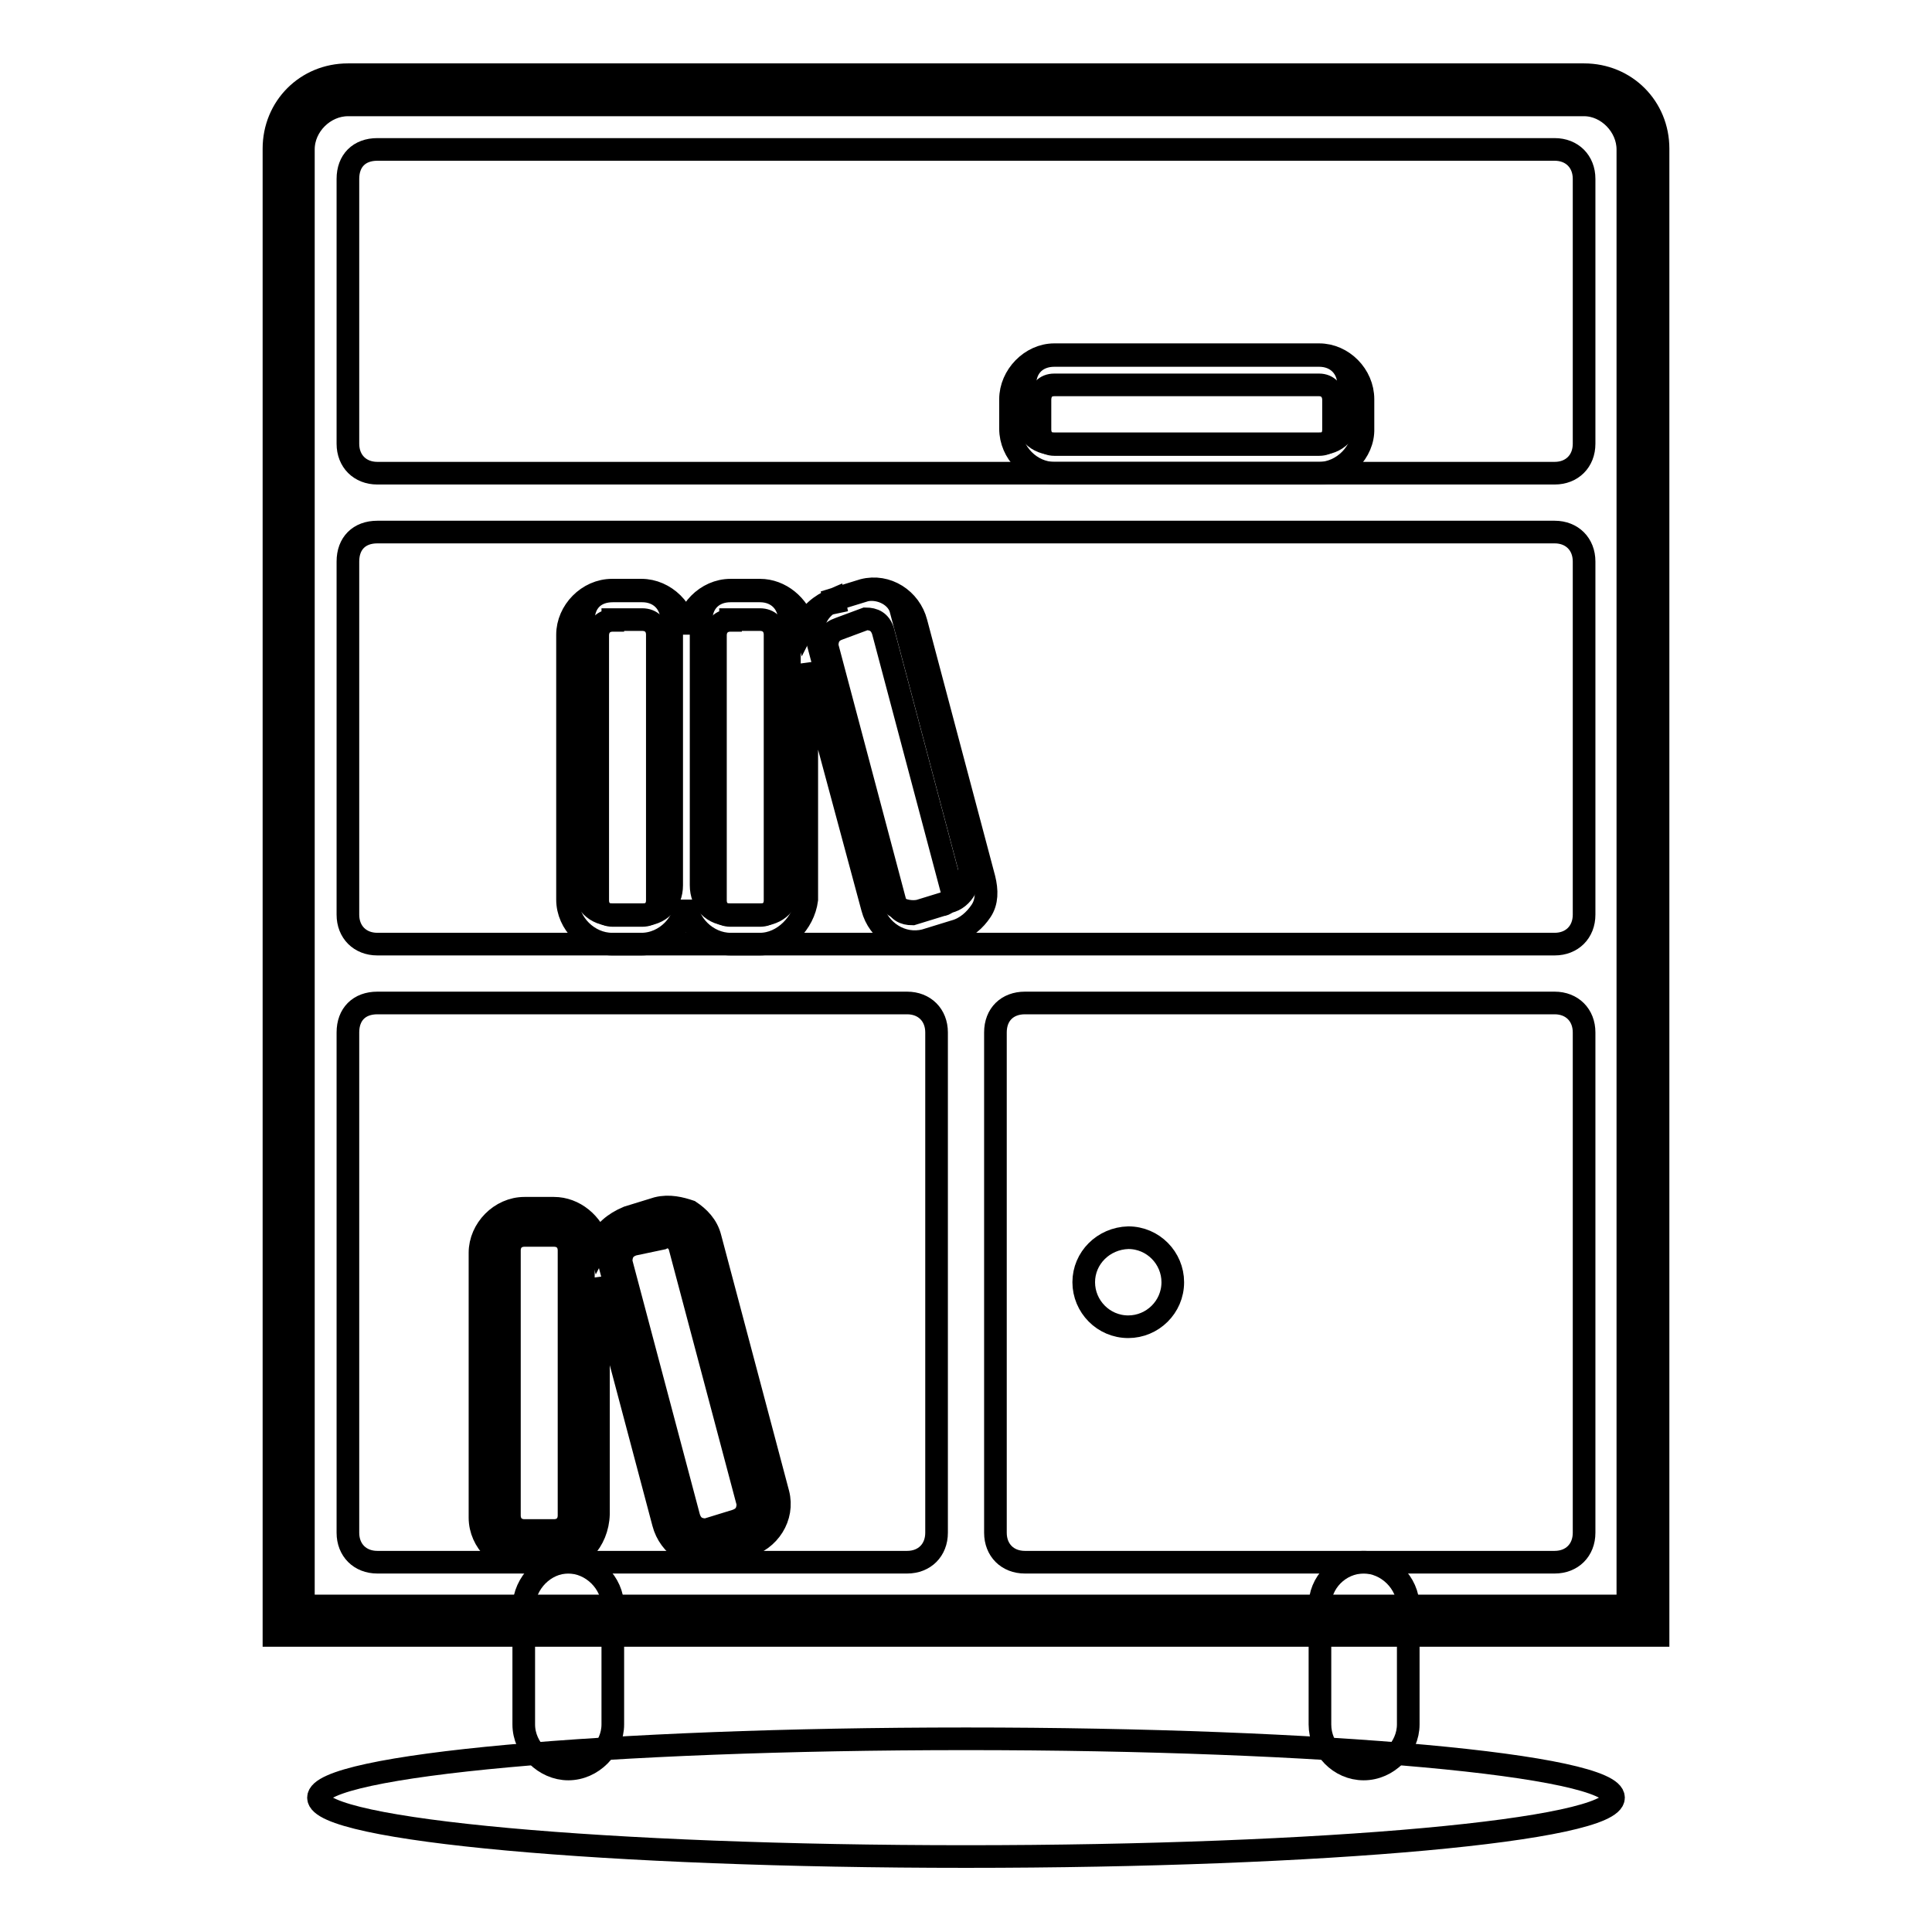 <?xml version="1.0" encoding="utf-8"?>
<!-- Svg Vector Icons : http://www.onlinewebfonts.com/icon -->
<!DOCTYPE svg PUBLIC "-//W3C//DTD SVG 1.1//EN" "http://www.w3.org/Graphics/SVG/1.1/DTD/svg11.dtd">
<svg version="1.1" xmlns="http://www.w3.org/2000/svg" xmlns:xlink="http://www.w3.org/1999/xlink" x="0px" y="0px" viewBox="0 0 256 256" enable-background="new 0 0 256 256" xml:space="preserve">
<g> <path stroke-width="3" fill-opacity="0" stroke="#000000"  d="M213.8,238.2c0,4.3-38.2,7.8-85.8,7.8c-47.6,0-85.8-3.5-85.8-7.8c0-4.3,38.2-7.8,85.8-7.8 C175.6,230.4,213.8,233.9,213.8,238.2L213.8,238.2z"/> <path stroke-width="3" fill-opacity="0" stroke="#000000"  d="M75.3,207c3.1,0,5.9,2.7,5.9,5.9v15.6c0,3.1-2.7,5.9-5.9,5.9c-3.1,0-5.9-2.7-5.9-5.9v-15.6 C69.5,209.7,72.2,207,75.3,207z M180.7,207c3.1,0,5.9,2.7,5.9,5.9v15.6c0,3.1-2.7,5.9-5.9,5.9s-5.8-2.7-5.8-5.9v-15.6 C174.8,209.7,177.5,207,180.7,207z"/> <path stroke-width="3" fill-opacity="0" stroke="#000000"  d="M46.1,12h163.8c4.3,0,7.8,3.5,7.8,7.8v195H38.3v-195C38.3,15.5,41.8,12,46.1,12L46.1,12z"/> <path stroke-width="3" fill-opacity="0" stroke="#000000"  d="M219.7,216.7H36.3v-197c0-5.5,4.3-9.8,9.8-9.8h163.8c5.5,0,9.8,4.3,9.8,9.8V216.7z M40.2,212.8h175.5V19.8 c0-3.1-2.7-5.9-5.8-5.9H46.1c-3.1,0-5.9,2.7-5.9,5.9V212.8L40.2,212.8z"/> <path stroke-width="3" fill-opacity="0" stroke="#000000"  d="M50,132.9h70.2c2.3,0,3.9,1.6,3.9,3.9v66.3c0,2.3-1.6,3.9-3.9,3.9H50c-2.3,0-3.9-1.6-3.9-3.9v-66.3 C46.1,134.4,47.6,132.9,50,132.9z M135.8,132.9H206c2.3,0,3.9,1.6,3.9,3.9v66.3c0,2.3-1.6,3.9-3.9,3.9h-70.2 c-2.3,0-3.9-1.6-3.9-3.9v-66.3C131.9,134.4,133.5,132.9,135.8,132.9z M50,70.5h156c2.3,0,3.9,1.6,3.9,3.9v46.8 c0,2.3-1.6,3.9-3.9,3.9H50c-2.3,0-3.9-1.6-3.9-3.9V74.4C46.1,72,47.6,70.5,50,70.5z M50,19.8h156c2.3,0,3.9,1.6,3.9,3.9v35.1 c0,2.3-1.6,3.9-3.9,3.9H50c-2.3,0-3.9-1.6-3.9-3.9V23.7C46.1,21.3,47.6,19.8,50,19.8z"/> <path stroke-width="3" fill-opacity="0" stroke="#000000"  d="M143.6,169.9c0,3.2,2.6,5.9,5.9,5.9c3.2,0,5.9-2.6,5.9-5.9c0-3.2-2.6-5.9-5.9-5.9 C146.2,164.1,143.6,166.7,143.6,169.9L143.6,169.9z"/> <path stroke-width="3" fill-opacity="0" stroke="#000000"  d="M81.2,78.3h3.9c2.3,0,3.9,1.6,3.9,3.9v35.1c0,2.3-1.6,3.9-3.9,3.9h-3.9c-2.3,0-3.9-1.6-3.9-3.9V82.2 C77.3,79.8,78.8,78.3,81.2,78.3z M96.8,78.3h3.9c2.3,0,3.9,1.6,3.9,3.9v35.1c0,2.3-1.6,3.9-3.9,3.9h-3.9c-2.3,0-3.9-1.6-3.9-3.9 V82.2C92.9,79.8,94.5,78.3,96.8,78.3z M110.8,79.4l3.9-1.2c2-0.4,4.3,0.8,4.7,2.7l9,33.9c0.4,2-0.8,4.3-2.7,4.7l-3.9,1.2 c-2,0.4-4.3-0.8-4.7-2.7l-9-33.9C107.3,82.2,108.9,80.2,110.8,79.4z M139.7,47.1h35.1c2.3,0,3.9,1.6,3.9,3.9v3.9 c0,2.3-1.6,3.9-3.9,3.9h-35.1c-2.3,0-3.9-1.6-3.9-3.9V51C135.8,48.6,137.4,47.1,139.7,47.1z M69.5,161.7h3.9c2.3,0,3.9,1.6,3.9,3.9 v35.1c0,2.3-1.6,3.9-3.9,3.9h-3.9c-2.3,0-3.9-1.6-3.9-3.9v-35.1C65.6,163.3,67.1,161.7,69.5,161.7z M83.5,162.9l3.9-1.2 c2-0.4,4.3,0.8,4.7,2.7l9,33.9c0.4,2-0.8,4.3-2.7,4.7l-3.9,1.2c-2,0.4-4.3-0.8-4.7-2.7l-9-33.9C80,165.6,81.6,163.3,83.5,162.9z"/> <path stroke-width="3" fill-opacity="0" stroke="#000000"  d="M73.4,207h-3.9c-3.1,0-5.9-2.7-5.9-5.9V166c0-3.1,2.7-5.9,5.9-5.9h3.9c2.7,0,5.1,2,5.9,4.7 c0.8-1.6,2-2.7,3.9-3.5l3.9-1.2c1.6-0.4,3.1,0,4.3,0.4c1.2,0.8,2.3,1.9,2.7,3.5l9,33.9c0.8,3.1-1.2,6.2-4.3,7l-3.9,1.2 c-3.1,0.8-6.2-1.2-7-4.3l-8.6-32.4v31.2C79.2,204.3,76.5,207,73.4,207L73.4,207z M69.5,163.7c-1.2,0-2,0.8-2,2v35.1 c0,1.2,0.8,2,2,2h3.9c1.2,0,2-0.8,2-2v-35.1c0-1.2-0.8-2-2-2H69.5z M83.9,164.9c-1.2,0.4-1.6,1.2-1.6,2.3l9,33.9 c0.4,1.2,1.2,1.6,2.3,1.6l3.9-1.2c1.2-0.4,1.6-1.2,1.6-2.3l-9-33.9c0-0.4-0.4-0.8-0.8-1.2c-0.4-0.4-0.8-0.4-1.6,0L83.9,164.9z  M100.7,125.1h-3.9c-3.1,0-5.9-2.7-5.9-5.9c0,3.1-2.7,5.9-5.9,5.9h-3.9c-3.1,0-5.9-2.7-5.9-5.9V84.1c0-3.1,2.7-5.9,5.9-5.9h3.9 c3.1,0,5.9,2.7,5.9,5.9c0-3.1,2.7-5.9,5.9-5.9h3.9c2.7,0,5.1,2,5.9,4.7c0.8-1.6,2-2.7,3.9-3.5l0.4,1.9l-0.4-1.9l3.9-1.2 c3.1-0.8,6.2,1.2,7,4.3l9,33.9c0.4,1.6,0.4,3.1-0.4,4.3c-0.8,1.2-2,2.3-3.5,2.7l-3.9,1.2c-3.1,0.8-6.2-1.2-7-4.3L106.9,88v31.2 C106.5,122.3,103.8,125.1,100.7,125.1L100.7,125.1z M96.8,82.2c-1.2,0-2,0.8-2,2v35.1c0,1.2,0.8,2,2,2h3.9c1.2,0,2-0.8,2-2V84.1 c0-1.2-0.8-2-2-2H96.8z M81.2,82.2c-1.2,0-2,0.8-2,2v35.1c0,1.2,0.8,2,2,2h3.9c1.2,0,2-0.8,2-2V84.1c0-1.2-0.8-2-2-2H81.2z  M111.2,83.3c-1.2,0.4-1.6,1.2-1.6,2.3l9,33.9c0.4,1.2,1.2,1.6,2.3,1.6l3.9-1.2c0.4,0,0.8-0.4,1.2-0.8c0.4-0.4,0.4-1.2,0-1.6 l-9-33.9c-0.4-1.2-1.2-1.6-2.3-1.6L111.2,83.3L111.2,83.3z M174.8,62.7h-35.1c-3.1,0-5.8-2.7-5.8-5.9v-3.9c0-3.1,2.7-5.9,5.8-5.9 h35.1c3.1,0,5.8,2.7,5.8,5.9v3.9C180.7,59.9,177.9,62.7,174.8,62.7z M139.7,51c-1.2,0-1.9,0.8-1.9,2v3.9c0,1.2,0.8,2,1.9,2h35.1 c1.2,0,1.9-0.8,1.9-2v-3.9c0-1.2-0.8-2-1.9-2H139.7z"/></g>
</svg>